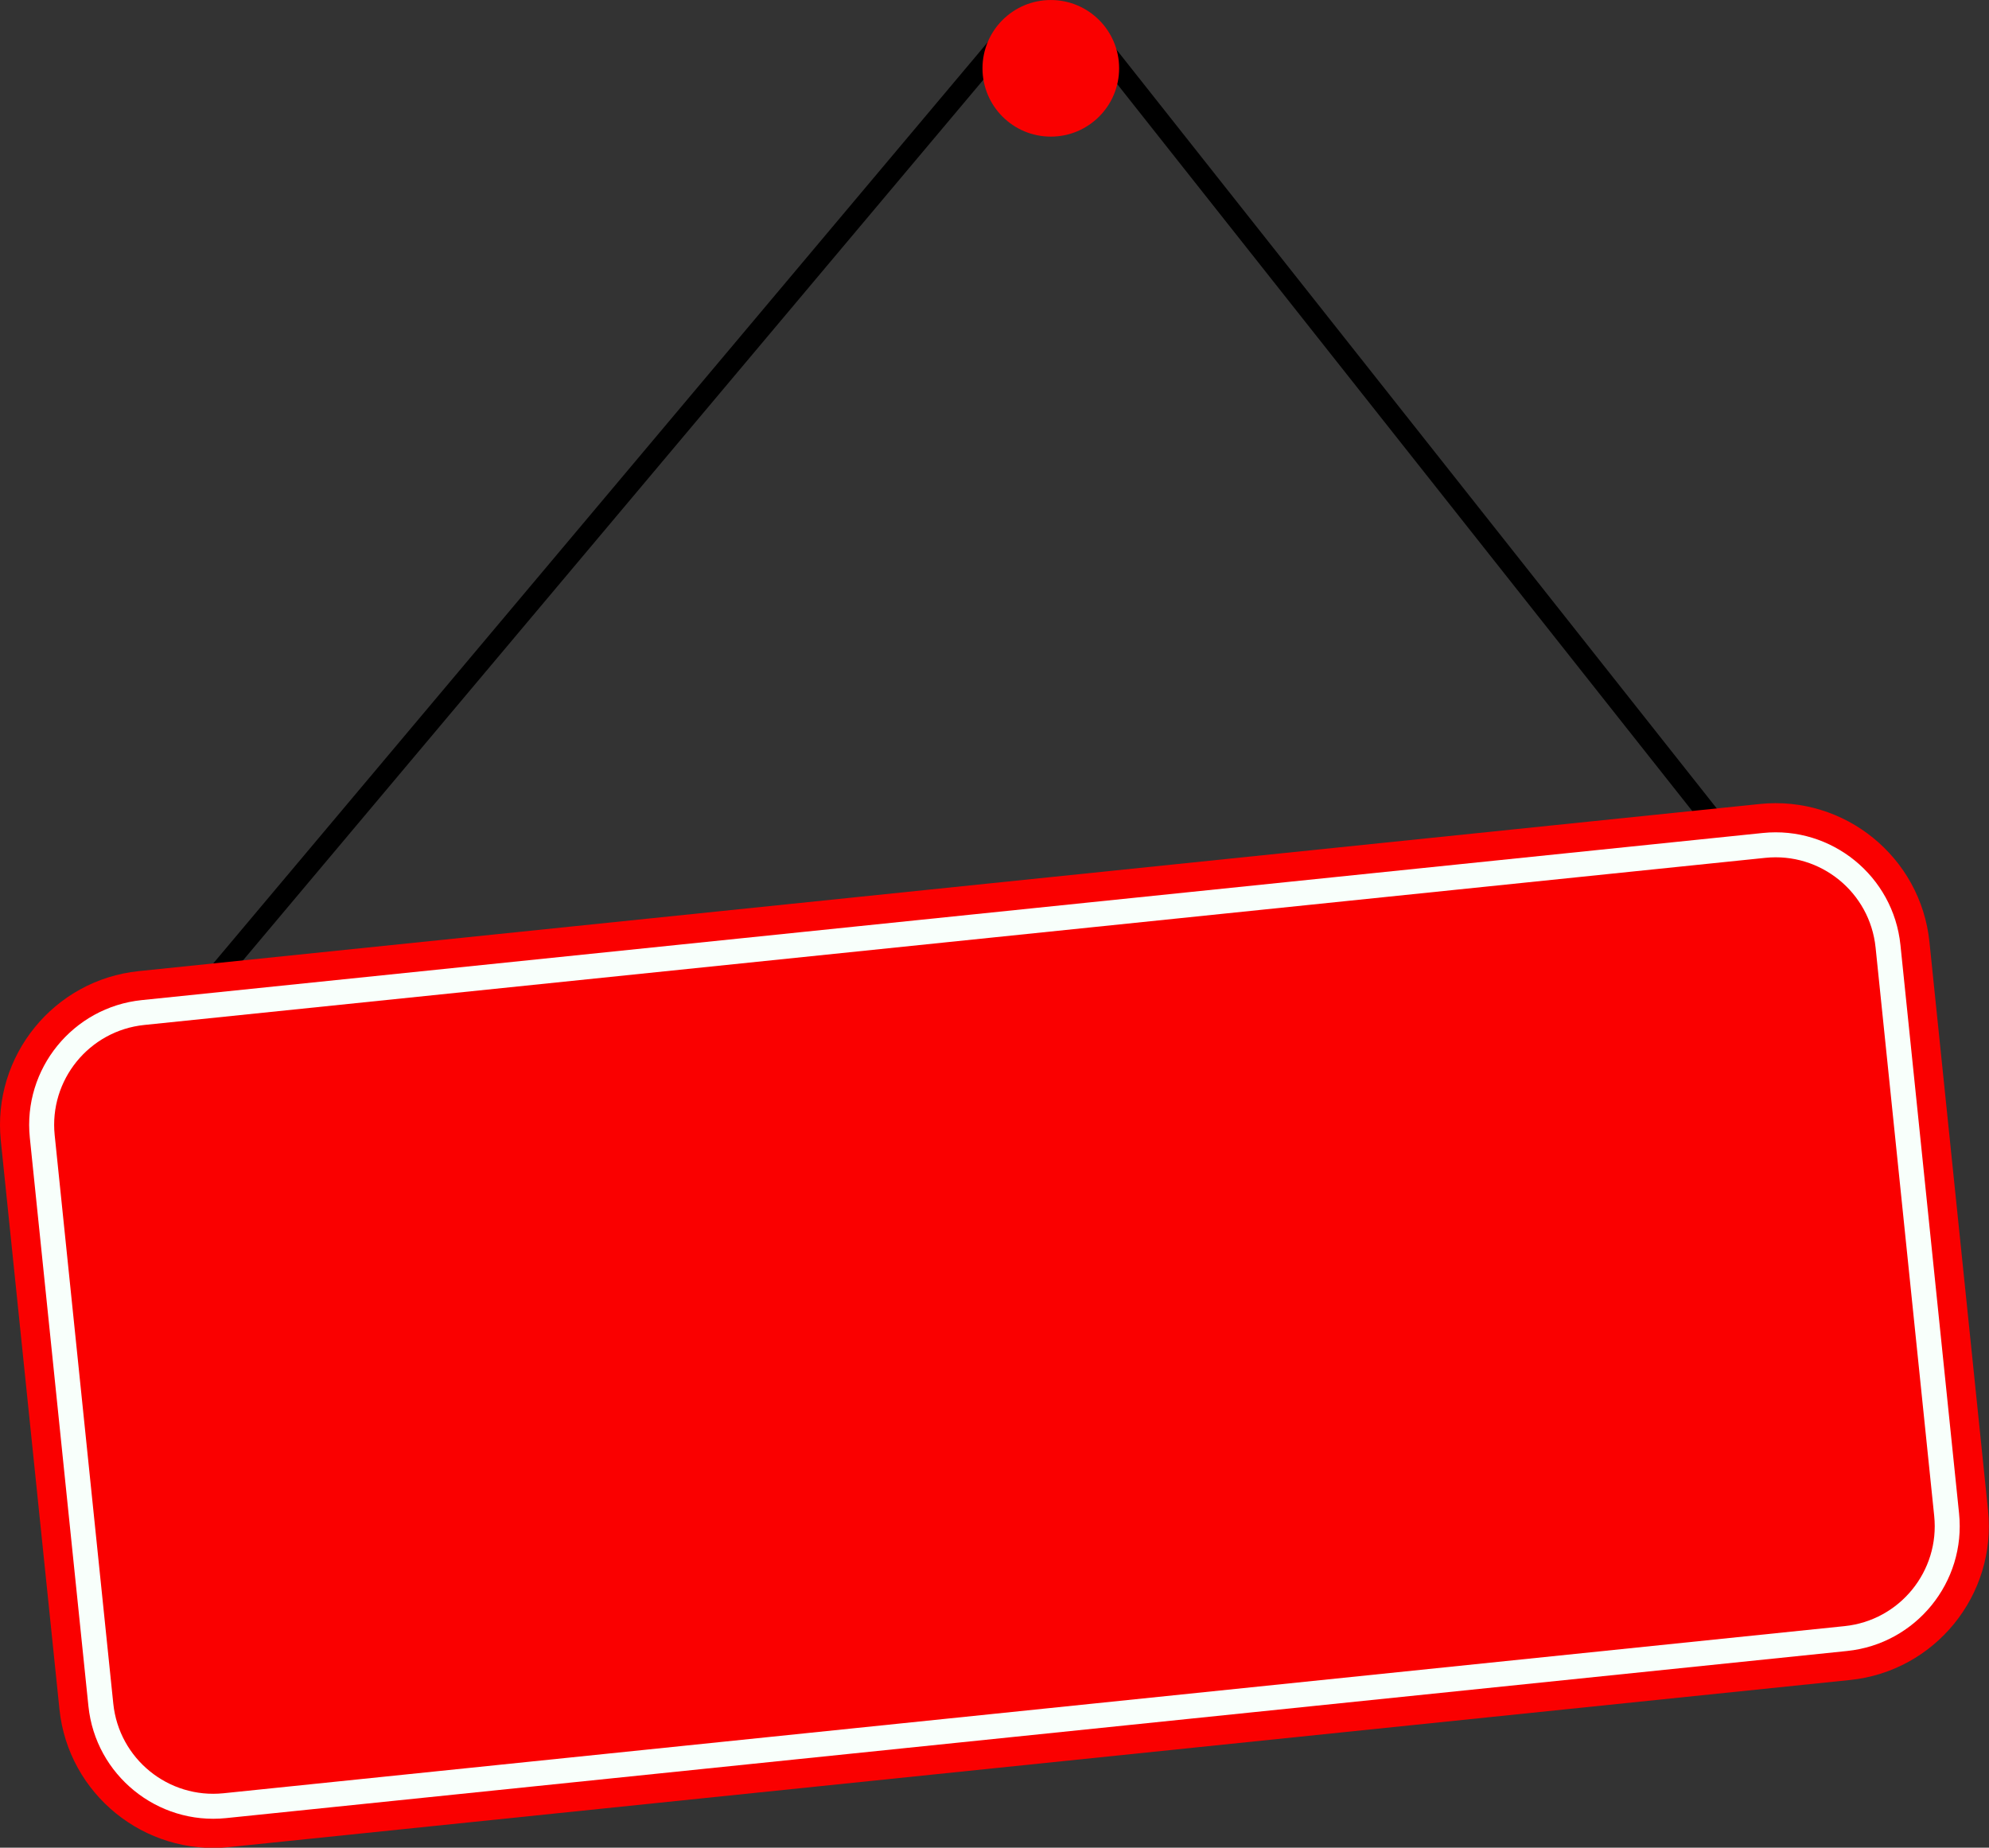 <?xml version="1.0" encoding="UTF-8" standalone="no"?><svg xmlns="http://www.w3.org/2000/svg" xmlns:xlink="http://www.w3.org/1999/xlink" fill="#000000" height="370.5" preserveAspectRatio="xMidYMid meet" version="1" viewBox="0.0 0.0 398.8 370.5" width="398.8" zoomAndPan="magnify"><rect x="0.0" y="0.0" width="398.8" height="370.5" fill="#333333" stroke="none"/><defs><clipPath id="a"><path d="M 0 161 L 398.77 161 L 398.77 370.551 L 0 370.551 Z M 0 161"/></clipPath></defs><g><g id="change1_1"><path d="M 23.605 222.453 L 20.41 219.77 L 201.074 4.855 C 203.453 2.027 206.934 0.438 210.633 0.488 C 214.328 0.547 217.762 2.238 220.055 5.137 L 361.348 183.77 L 358.07 186.359 L 216.781 7.73 C 215.27 5.816 213.004 4.703 210.57 4.664 C 208.133 4.625 205.84 5.676 204.27 7.543 L 23.605 222.453"/></g><g clip-path="url(#a)" id="change2_3"><path d="M 352.84 161.219 L 27.824 194.73 C 10.82 196.48 -1.586 211.742 0.164 228.746 L 11.918 342.727 C 13.668 359.73 28.93 372.137 45.934 370.383 L 370.953 336.875 C 387.957 335.121 400.363 319.859 398.609 302.855 L 386.859 188.875 C 385.105 171.871 369.844 159.465 352.84 161.219" fill="#fa0000"/></g><g id="change3_1"><path d="M 353.441 167.031 L 28.422 200.543 C 14.625 201.965 4.559 214.348 5.98 228.145 L 17.73 342.129 C 19.156 355.922 31.535 365.992 45.336 364.57 L 370.352 331.059 C 384.148 329.637 394.219 317.254 392.797 303.457 L 381.043 189.477 C 379.621 175.68 367.238 165.609 353.441 167.031" fill="#f8fffb"/></g><g id="change2_1"><path d="M 369.84 326.074 L 44.82 359.586 C 33.754 360.727 23.855 352.68 22.715 341.613 L 10.965 227.633 C 9.824 216.566 17.871 206.668 28.938 205.527 L 353.953 172.016 C 365.02 170.875 374.918 178.922 376.059 189.988 L 387.812 303.969 C 388.953 315.035 380.906 324.934 369.84 326.074" fill="#fa0000"/></g><g id="change2_2"><path d="M 224.387 13.699 C 224.387 6.137 218.254 0.004 210.688 0.004 C 203.125 0.004 196.992 6.137 196.992 13.699 C 196.992 21.262 203.125 27.395 210.688 27.395 C 218.254 27.395 224.387 21.262 224.387 13.699" fill="#fa0000"/></g></g></svg>